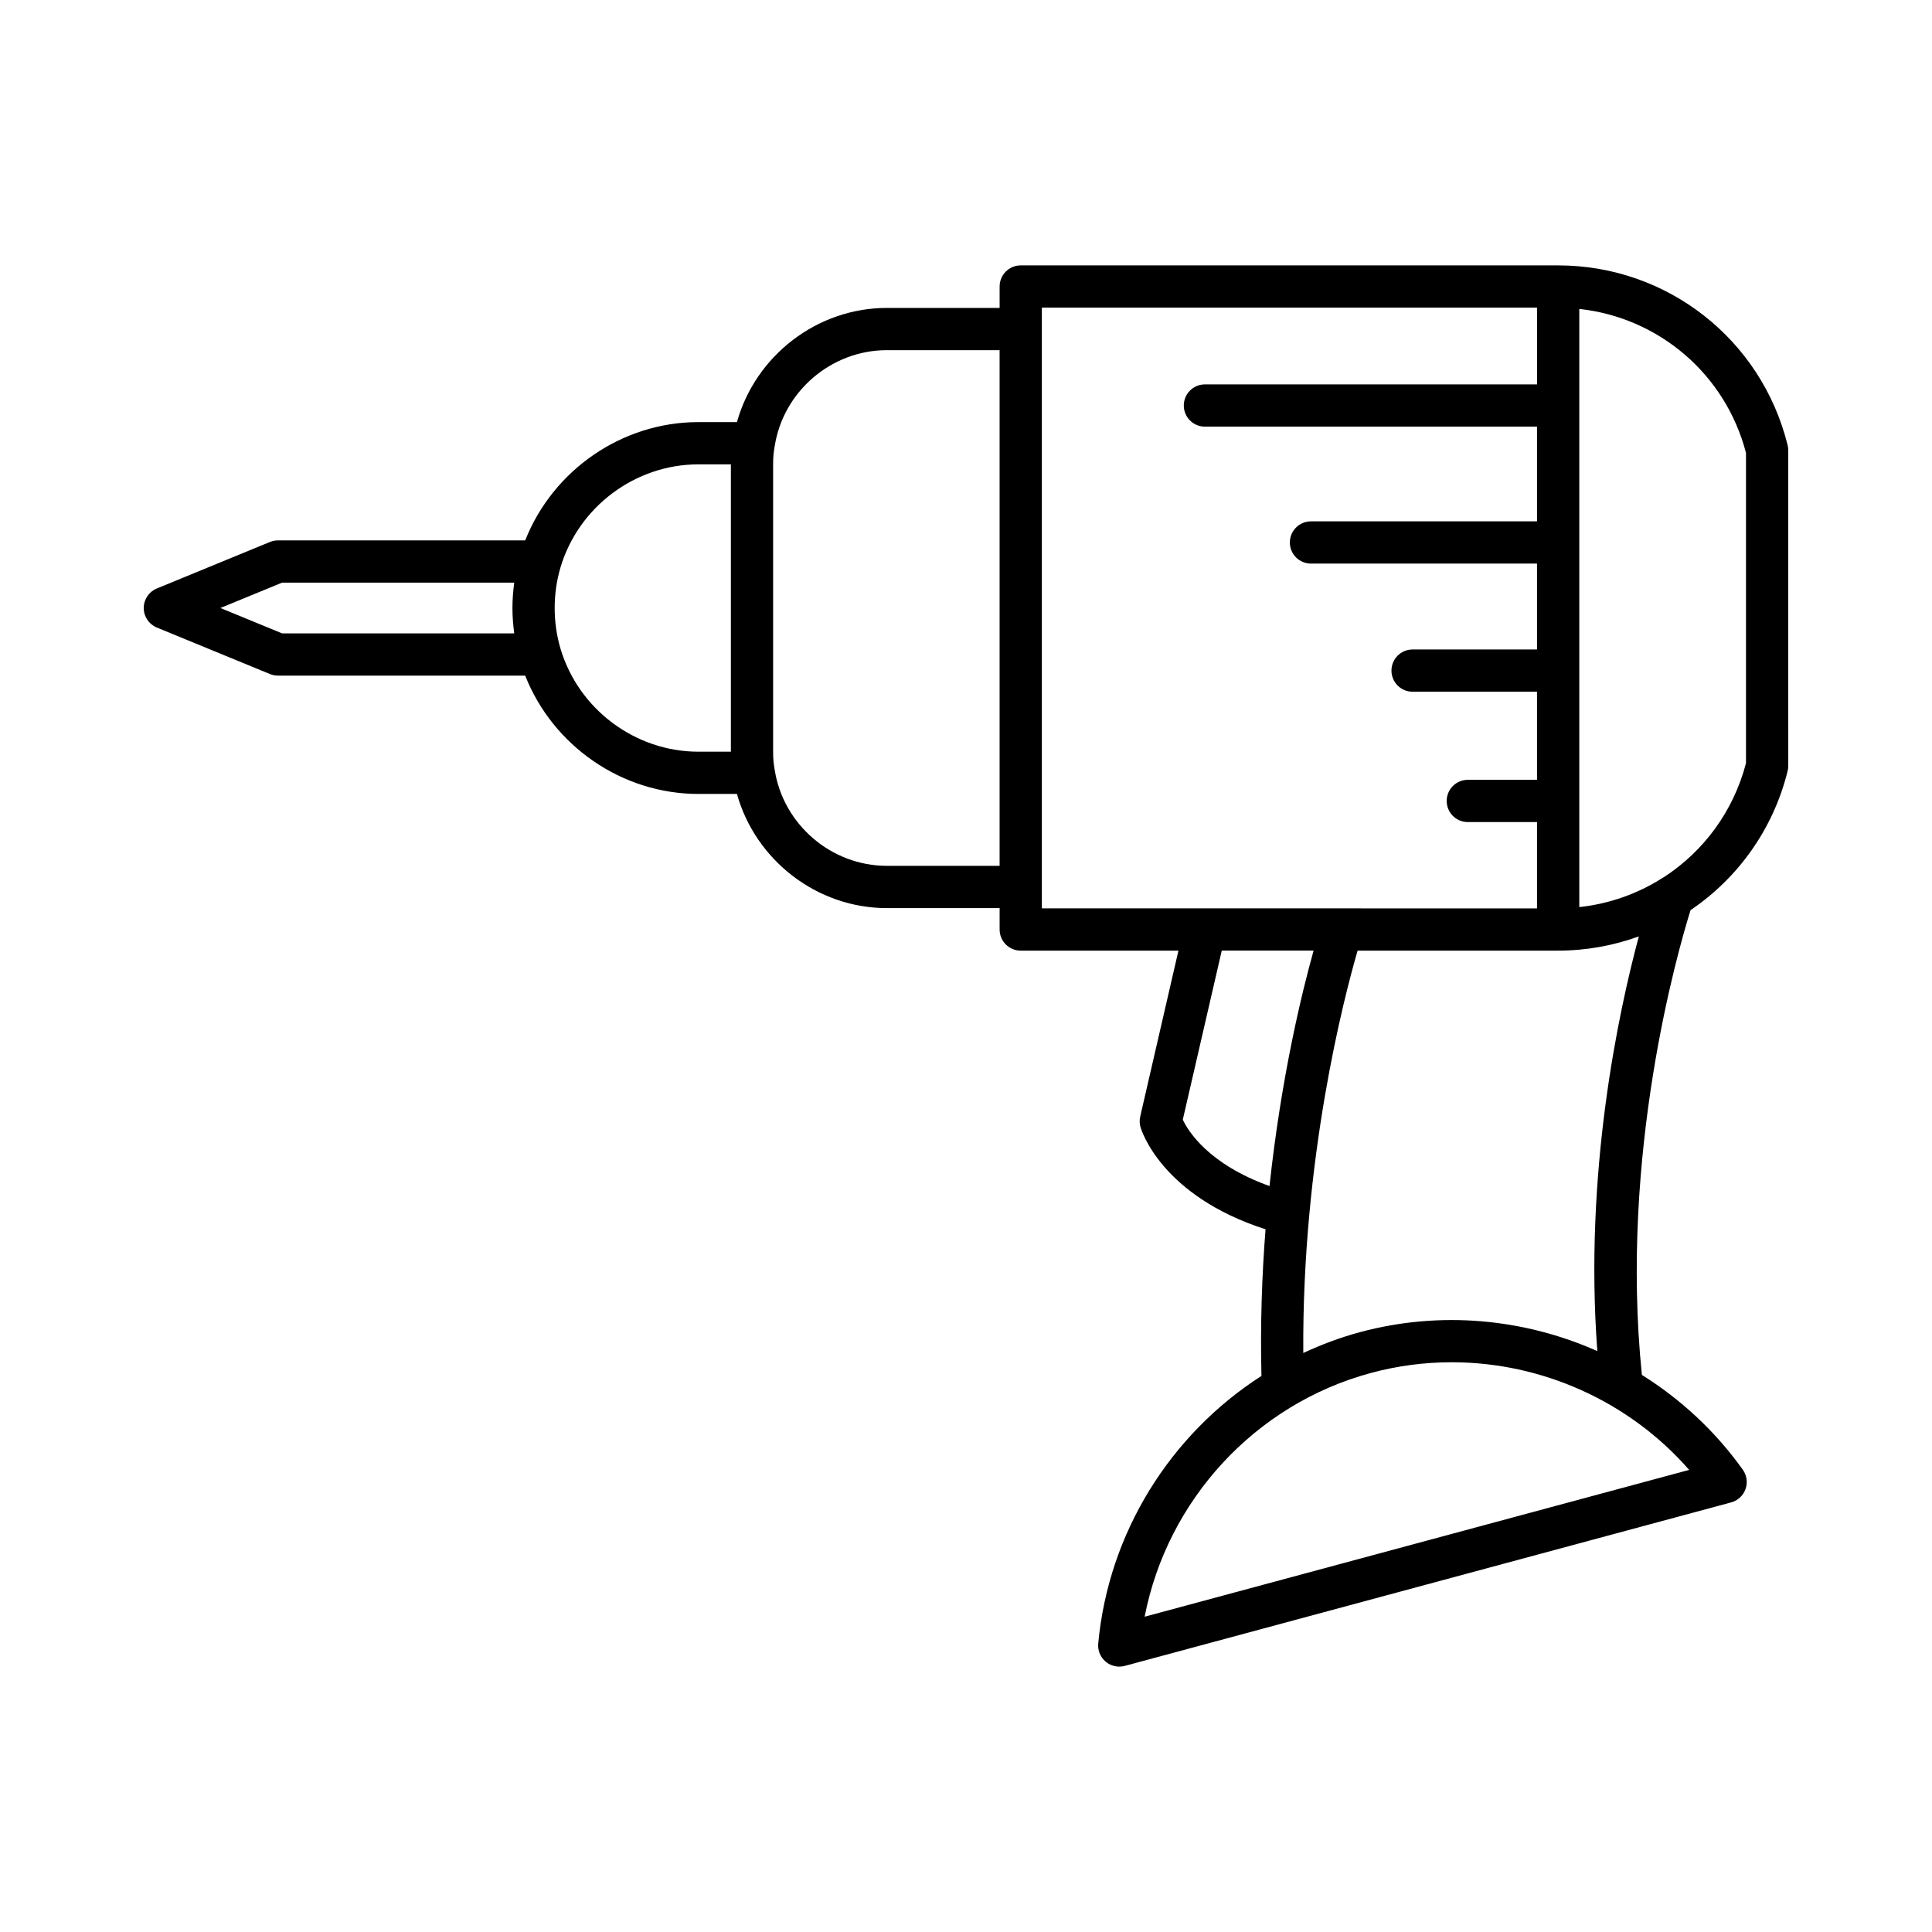 <?xml version="1.0" encoding="UTF-8"?>
<!-- Uploaded to: ICON Repo, www.svgrepo.com, Generator: ICON Repo Mixer Tools -->
<svg fill="#000000" width="800px" height="800px" version="1.1" viewBox="144 144 512 512" xmlns="http://www.w3.org/2000/svg">
 <path d="m556.94 214.33h-142.43c-3.094 0-5.598 2.504-5.598 5.598v5.676h-29.891c-18.547 0-34.82 12.715-39.723 30.258h-10.227c-20.223 0-38.512 12.691-45.883 31.348h-65.531c-0.734 0-1.453 0.141-2.125 0.422l-29.969 12.32c-2.098 0.863-3.473 2.91-3.473 5.176 0 2.269 1.371 4.312 3.473 5.176l29.969 12.32c0.672 0.277 1.395 0.422 2.125 0.422l65.527 0.004c7.359 18.652 25.656 31.352 45.887 31.352h10.227c4.902 17.535 21.176 30.254 39.723 30.254h29.891v5.676c0 3.094 2.504 5.598 5.598 5.598h41.789l-10.129 43.965c-0.207 0.918-0.188 1.875 0.066 2.777 0.223 0.777 5.496 18.199 33.148 27.102-0.957 12.156-1.418 25.195-1.086 38.859-24.086 15.457-40.531 41.496-43.254 70.926-0.168 1.824 0.57 3.613 1.969 4.793 1.023 0.863 2.301 1.316 3.609 1.316 0.488 0 0.98-0.066 1.461-0.191l160.69-43.328c1.766-0.48 3.191-1.793 3.809-3.519 0.617-1.723 0.352-3.641-0.711-5.133-7.301-10.246-16.453-18.688-26.75-25.129-6.012-58.617 9.59-112.6 12.902-123.18 12.504-8.453 21.891-21.367 25.727-36.891 0.109-0.441 0.164-0.891 0.164-1.344l-0.008-83.637c0-0.453-0.055-0.902-0.164-1.344-6.926-28.047-31.93-47.641-60.805-47.641zm-338.18 97.523-16.352-6.727 16.352-6.723h61.52c-0.305 2.223-0.477 4.469-0.477 6.723 0 2.258 0.172 4.5 0.477 6.723zm118.93 31.352h-8.625c-16.727 0-31.758-11.246-36.535-27.328-1.023-3.477-1.535-7.098-1.535-10.746 0-3.652 0.516-7.269 1.531-10.727 4.785-16.098 19.812-27.344 36.539-27.344h8.625zm71.215 30.25h-29.891c-14.711 0-27.488-10.965-29.719-25.504-0.004-0.035-0.031-0.062-0.035-0.098-0.004-0.031 0.008-0.066 0.004-0.098-0.25-1.324-0.379-2.809-0.379-4.43v-76.398c0-1.613 0.125-3.098 0.379-4.422 0.004-0.031-0.008-0.062-0.004-0.094 0.008-0.039 0.031-0.066 0.035-0.105 2.231-14.543 15.008-25.508 29.719-25.508h29.891zm11.195 11.273v-159.2h131.23v20.34h-88.012c-3.094 0-5.598 2.504-5.598 5.598s2.504 5.598 5.598 5.598h88.008v25.098h-59.902c-3.094 0-5.598 2.504-5.598 5.598s2.504 5.598 5.598 5.598h59.902v22.758h-32.977c-3.094 0-5.598 2.504-5.598 5.598s2.504 5.598 5.598 5.598h32.977v23.348h-18.34c-3.094 0-5.598 2.504-5.598 5.598s2.504 5.598 5.598 5.598h18.34v22.871zm37.352 56 10.328-44.805h24.336c-3.074 10.969-8.578 33.461-11.684 62.395-16.145-5.805-21.535-14.523-22.98-17.59zm134.19 92.812-144.3 38.906c5.996-30.898 29.258-56.316 59.98-64.602 7.078-1.914 14.27-2.832 21.406-2.832 23.82 0.004 46.973 10.293 62.918 28.527zm-24.332-31.484c-19.418-8.641-41.621-10.754-62.91-5.019-5.215 1.406-10.219 3.289-15.016 5.519-0.352-51.457 10.758-94.113 14.395-106.63h53.152c7.473 0 14.672-1.336 21.379-3.766-5.449 20.258-14.539 62.664-11 109.9zm39.395-155.81c-3.324 12.766-11.227 23.348-21.688 30.164-0.176 0.078-0.324 0.195-0.492 0.293-6.523 4.148-14.016 6.824-21.996 7.688v-158.52c21.07 2.285 38.742 17.281 44.176 38.148z"/>
</svg>